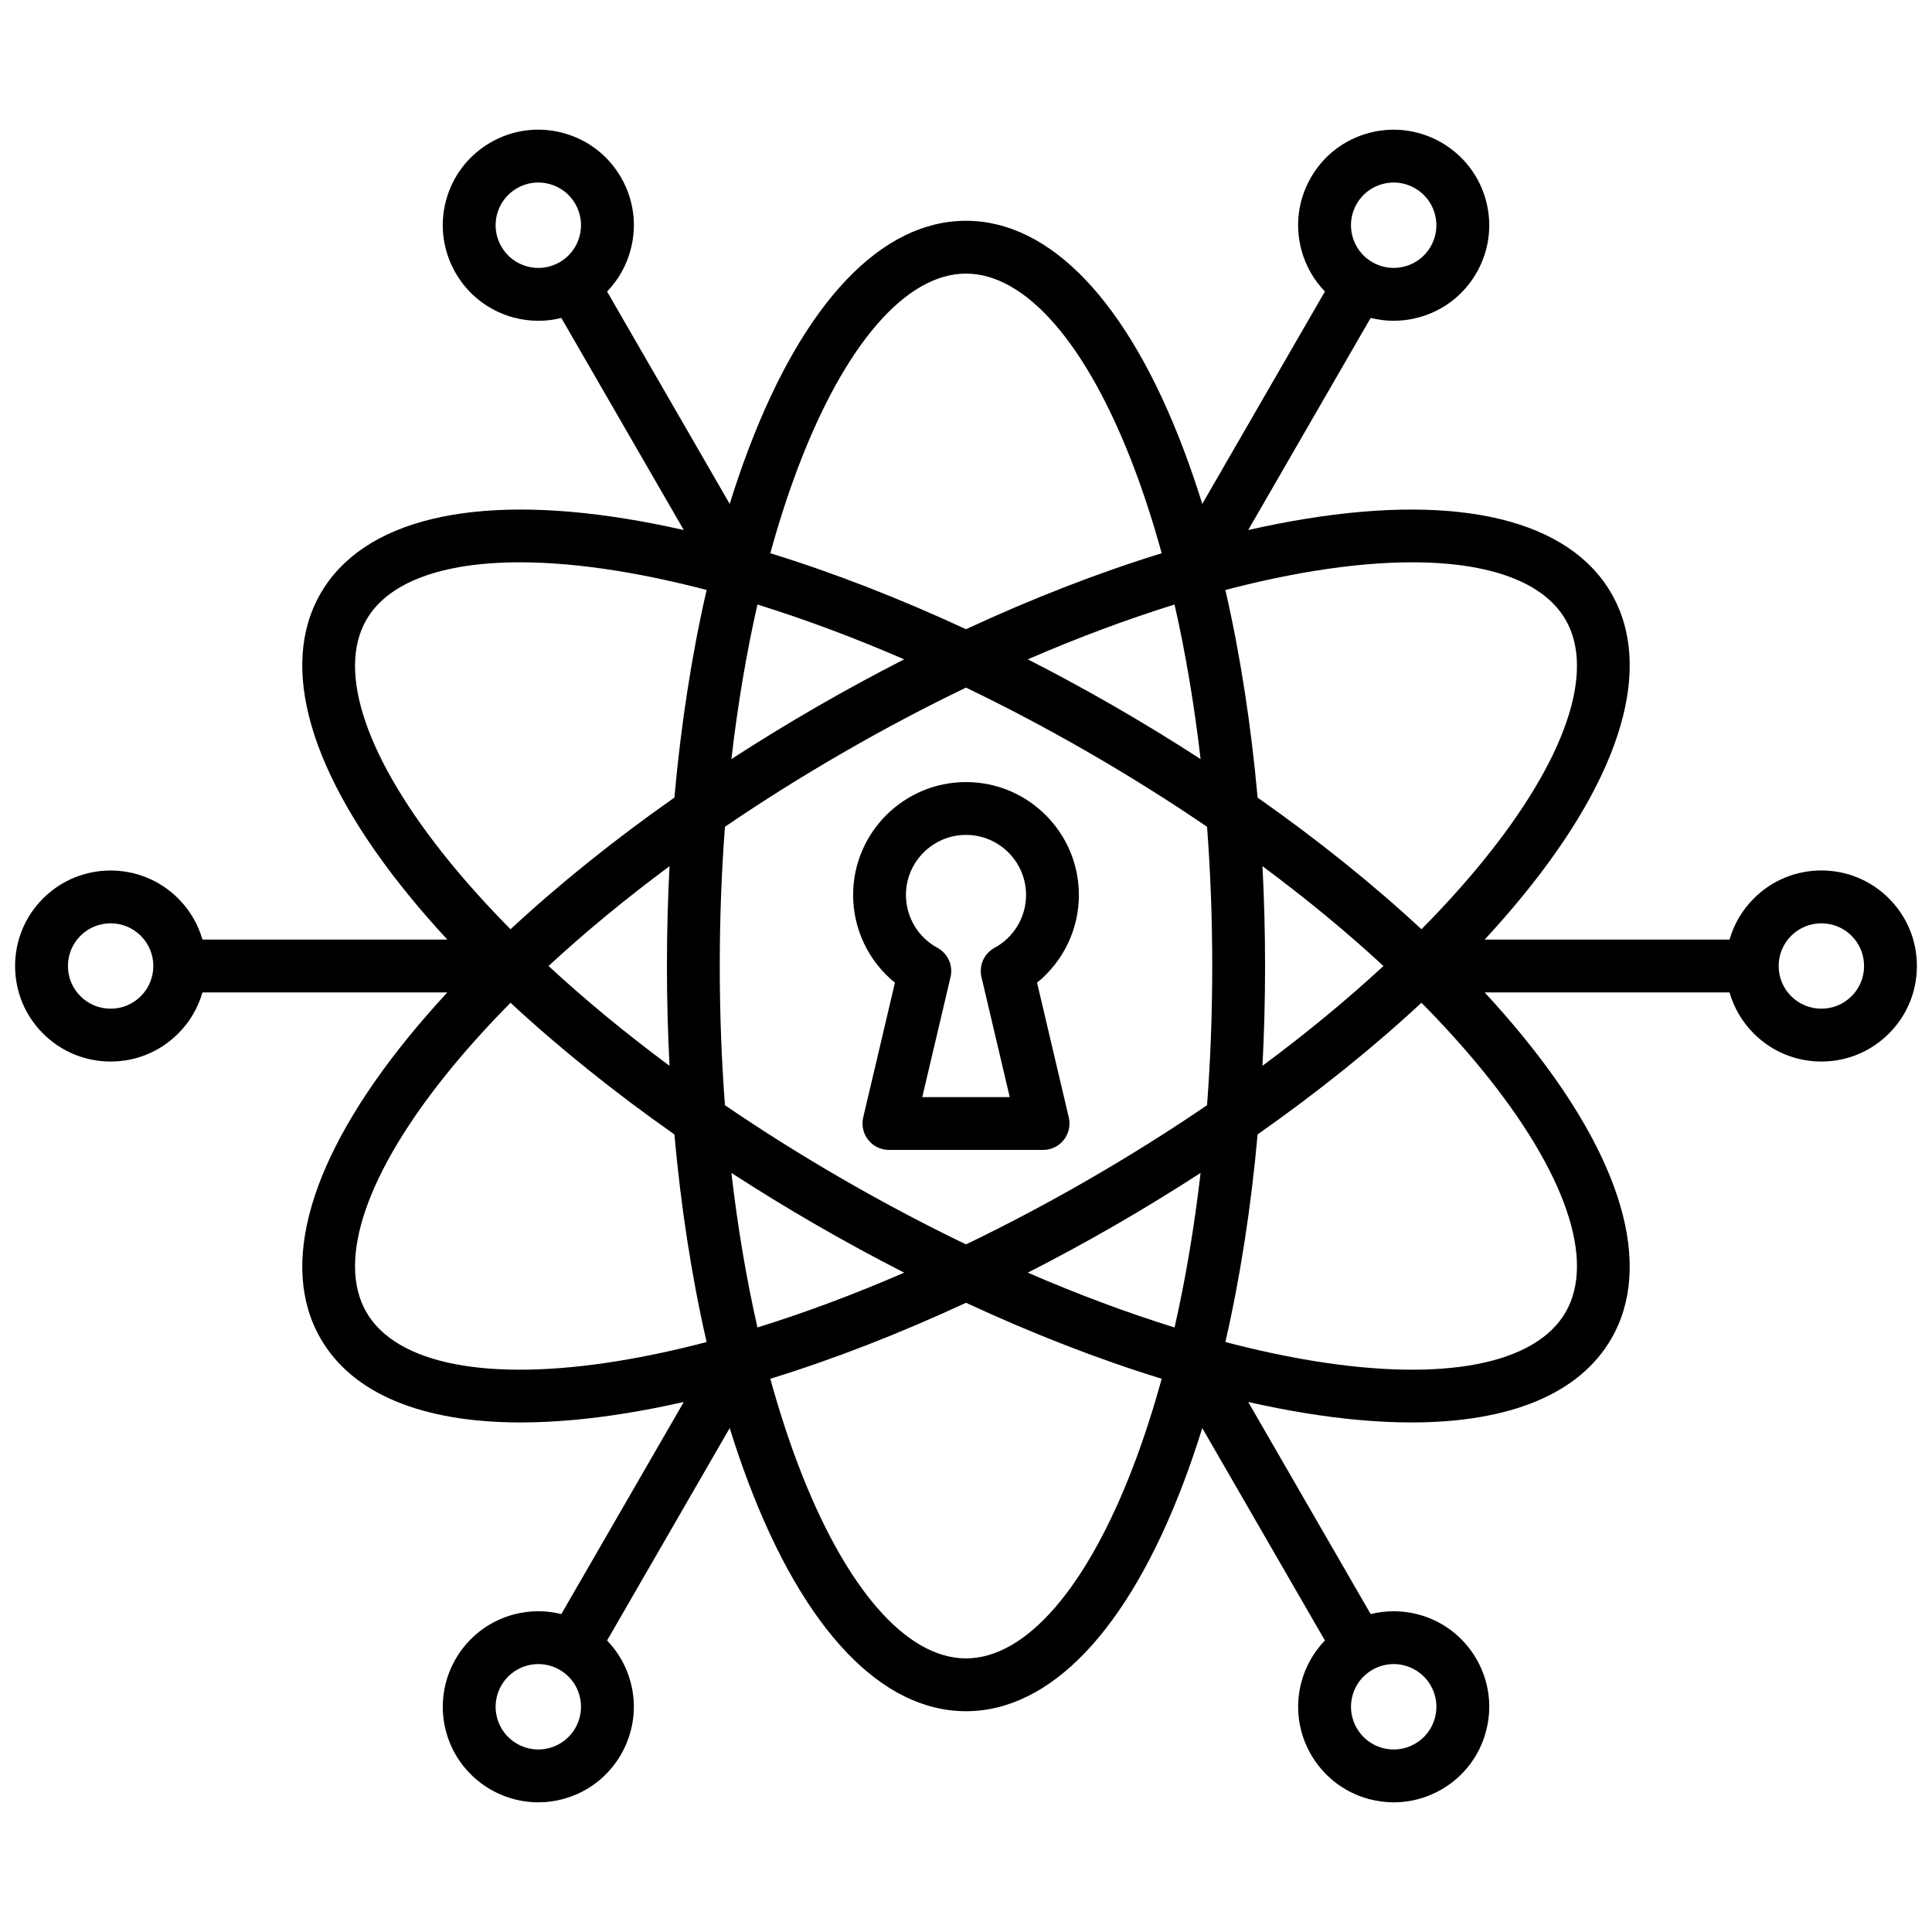 <svg id="Layer_1" viewBox="0 0 512 512" xmlns="http://www.w3.org/2000/svg" data-name="Layer 1"><path d="m285.916 237.174c0-16.496-13.42-29.916-29.916-29.916s-29.917 13.42-29.917 29.916c0 9.124 4.142 17.625 11.083 23.247l-8.408 35.716c-.49 2.082-.002 4.273 1.326 5.95s3.349 2.654 5.487 2.654h40.856c2.139 0 4.16-.978 5.487-2.654 1.328-1.677 1.816-3.868 1.326-5.95l-8.408-35.716c6.94-5.622 11.083-14.123 11.083-23.247zm-25.815 21.759 7.488 31.809h-23.178l7.488-31.81c.724-3.073-.7-6.25-3.475-7.756-5.145-2.792-8.34-8.157-8.34-14.002 0-8.776 7.14-15.916 15.917-15.916s15.916 7.14 15.916 15.916c0 5.845-3.196 11.21-8.34 14.002-2.775 1.506-4.199 4.683-3.475 7.757zm240.484-20.836c-4.781-4.782-11.14-7.415-17.902-7.415s-13.12 2.634-17.902 7.416c-3.083 3.083-5.266 6.822-6.433 10.901h-64.894c3.598-3.892 6.994-7.787 10.166-11.674 26.305-32.222 34.62-60.658 23.412-80.07-11.208-19.413-39.991-26.43-81.049-19.759-4.952.805-10.024 1.797-15.195 2.967l32.453-56.211c1.976.494 4.025.755 6.105.755 2.163 0 4.36-.28 6.546-.865 6.532-1.75 11.992-5.939 15.374-11.797 3.381-5.856 4.279-12.68 2.529-19.211-3.614-13.484-17.526-21.512-31.007-17.902-6.532 1.751-11.992 5.94-15.373 11.796s-4.279 12.68-2.529 19.212c1.149 4.289 3.344 8.023 6.232 11.009l-32.5 56.292c-1.571-5.05-3.245-9.929-5.022-14.613-14.778-38.961-35.233-60.418-57.596-60.418s-42.818 21.457-57.596 60.418c-1.777 4.685-3.451 9.564-5.022 14.615l-32.494-56.28c2.949-3.05 5.096-6.812 6.224-11.023 1.75-6.531.853-13.354-2.529-19.211s-8.841-10.045-15.373-11.795c-6.531-1.751-13.355-.853-19.212 2.528-5.856 3.381-10.045 8.841-11.796 15.373-3.613 13.483 4.418 27.394 17.902 31.008 2.181.584 4.394.873 6.593.873 2.047 0 4.079-.261 6.063-.757l32.45 56.204c-5.17-1.169-10.242-2.162-15.194-2.967-41.058-6.672-69.841.348-81.049 19.759-11.208 19.412-2.893 47.849 23.412 80.07 3.173 3.886 6.569 7.782 10.167 11.675h-64.893c-1.167-4.079-3.351-7.819-6.434-10.902-9.871-9.872-25.933-9.869-35.804 0-4.782 4.781-7.415 11.139-7.415 17.902s2.633 13.12 7.415 17.901c4.782 4.782 11.14 7.416 17.902 7.416s13.12-2.634 17.902-7.416c3.083-3.083 5.267-6.823 6.434-10.902h64.894c-3.598 3.893-6.993 7.788-10.166 11.675-26.305 32.222-34.62 60.657-23.412 80.069 8.445 14.627 26.868 22.217 53.001 22.217 8.55 0 17.926-.812 28.047-2.457 4.952-.804 10.024-1.797 15.194-2.967l-32.453 56.212c-4.031-1.008-8.362-1.041-12.652.109-13.484 3.613-21.515 17.523-17.902 31.007 3.027 11.299 13.283 18.769 24.461 18.769 2.163 0 4.36-.28 6.546-.865t0 0c13.484-3.613 21.514-17.523 17.901-31.007-1.149-4.29-3.344-8.025-6.232-11.011l32.5-56.292c1.571 5.05 3.245 9.929 5.022 14.614 14.778 38.961 35.233 60.418 57.596 60.418s42.818-21.457 57.596-60.418c1.777-4.685 3.451-9.563 5.022-14.614l32.5 56.292c-2.888 2.986-5.082 6.72-6.231 11.01-3.613 13.483 4.417 27.394 17.902 31.008 2.181.584 4.395.873 6.594.873 4.387 0 8.717-1.15 12.618-3.402 5.857-3.382 10.046-8.842 11.796-15.374s.852-13.354-2.529-19.211-8.841-10.046-15.373-11.796c-4.289-1.149-8.621-1.115-12.651-.107l-32.454-56.213c5.17 1.169 10.242 2.162 15.194 2.967 10.124 1.646 19.496 2.457 28.047 2.457 26.13 0 44.558-7.591 53.001-22.217 11.208-19.412 2.894-47.848-23.412-80.069-3.173-3.886-6.568-7.782-10.167-11.675h64.894c1.167 4.078 3.351 7.818 6.434 10.901 4.782 4.782 11.14 7.416 17.902 7.416s13.121-2.634 17.902-7.415 7.416-11.14 7.416-17.902-2.634-13.121-7.416-17.902zm-141.046-184.07c1.512-2.618 3.952-4.49 6.872-5.272 6.026-1.622 12.246 1.975 13.861 8.002.782 2.92.381 5.97-1.131 8.588-1.511 2.619-3.952 4.491-6.872 5.273-6.025 1.622-12.246-1.974-13.861-8.002-.782-2.921-.381-5.971 1.13-8.589zm-322.219 209.977c-4.413 4.412-11.593 4.412-16.005 0s-4.413-11.594 0-16.007c2.206-2.206 5.104-3.309 8.003-3.309s5.796 1.103 8.003 3.309c4.413 4.413 4.413 11.594 0 16.007zm310.908-112.689c9.482-1.541 18.195-2.298 26.013-2.298 20.544 0 34.89 5.232 40.667 15.238 7.975 13.812-.092 37.219-22.133 64.217-4.83 5.917-10.212 11.861-16.07 17.788-12.858-11.939-27.481-23.686-43.425-34.893-1.743-19.386-4.616-37.91-8.541-55.017 8.079-2.116 15.934-3.808 23.489-5.035zm-59.6 161.197c-10.856 6.268-21.775 12.039-32.627 17.264-10.853-5.225-21.771-10.996-32.627-17.264-10.853-6.266-21.306-12.833-31.255-19.617-.908-12.019-1.373-24.362-1.373-36.896s.465-24.876 1.373-36.894c9.948-6.783 20.402-13.351 31.255-19.617 10.856-6.268 21.775-12.039 32.627-17.264 10.853 5.225 21.771 10.996 32.627 17.264 10.853 6.266 21.307 12.834 31.255 19.617.908 12.018 1.373 24.361 1.373 36.893s-.465 24.877-1.373 36.895c-9.948 6.784-20.402 13.352-31.255 19.617zm29.543-1.679c-1.66 14.336-3.973 28.076-6.901 40.962-12.605-3.914-25.647-8.787-38.889-14.526 7.757-3.959 15.521-8.171 23.247-12.632 7.719-4.457 15.242-9.07 22.543-13.804zm-78.551 26.436c-13.241 5.739-26.283 10.611-38.888 14.526-2.928-12.886-5.241-26.625-6.901-40.961 7.301 4.734 14.823 9.347 22.542 13.803 7.726 4.461 15.49 8.673 23.247 12.632zm-62.186-54.816c-11.607-8.61-22.362-17.481-32.066-26.453 9.703-8.972 20.458-17.843 32.065-26.452-.453 8.701-.688 17.531-.688 26.452s.236 17.752.689 26.453zm16.396-81.286c1.66-14.336 3.973-28.075 6.901-40.961 12.605 3.914 25.647 8.787 38.888 14.526-7.757 3.959-15.521 8.171-23.247 12.632-7.719 4.457-15.242 9.07-22.543 13.803zm78.55-26.435c13.241-5.739 26.284-10.612 38.889-14.526 2.928 12.886 5.241 26.625 6.901 40.962-7.301-4.734-14.824-9.347-22.543-13.804-7.726-4.461-15.49-8.673-23.247-12.632zm62.187 54.817c11.607 8.609 22.362 17.48 32.065 26.452-9.703 8.972-20.458 17.843-32.065 26.452.453-8.701.689-17.532.689-26.453s-.236-17.75-.688-26.451zm-78.566-157.038c15.898 0 32.12 18.729 44.506 51.383 2.701 7.121 5.152 14.723 7.352 22.721-16.746 5.162-34.206 11.945-51.859 20.136-17.653-8.192-35.112-14.974-51.859-20.136 2.2-7.998 4.651-15.601 7.352-22.722 12.387-32.654 28.609-51.383 44.507-51.383zm-116.271-1.89c-6.028-1.616-9.619-7.835-8.004-13.862.783-2.92 2.656-5.36 5.273-6.872 2.618-1.513 5.667-1.915 8.588-1.13 2.92.782 5.36 2.654 6.872 5.272 1.511 2.618 1.913 5.668 1.13 8.588s-2.655 5.361-5.273 6.873c-2.618 1.511-5.669 1.911-8.587 1.131zm-42.637 93.635c5.777-10.007 20.12-15.238 40.667-15.238 7.816 0 16.533.758 26.013 2.298 7.555 1.227 15.41 2.92 23.489 5.036-3.925 17.106-6.798 35.631-8.541 55.016-15.944 11.208-30.567 22.954-43.425 34.894-5.858-5.927-11.239-11.871-16.07-17.788-22.041-26.998-30.107-50.404-22.133-64.217zm66.68 196.431c-34.4 5.591-58.705.871-66.68-12.941s.092-37.218 22.133-64.216c4.831-5.917 10.212-11.862 16.07-17.788 12.858 11.939 27.481 23.686 43.425 34.894 1.743 19.385 4.616 37.91 8.541 55.016-8.079 2.116-15.935 3.808-23.49 5.036zm-18.185 102.561c-6.029 1.614-12.246-1.976-13.861-8.004-1.615-6.027 1.976-12.246 8.003-13.861.978-.263 1.959-.388 2.926-.388 4.997 0 9.582 3.34 10.935 8.391 1.615 6.027-1.975 12.246-8.003 13.862zm110.413-23.757c-15.898 0-32.12-18.729-44.507-51.383-2.701-7.12-5.152-14.722-7.352-22.721 16.746-5.162 34.206-11.945 51.858-20.136 17.653 8.191 35.113 14.974 51.859 20.136-2.2 7.998-4.651 15.6-7.352 22.72-12.386 32.654-28.608 51.383-44.506 51.383zm116.271 1.892c2.92.782 5.361 2.654 6.873 5.272 1.511 2.618 1.913 5.668 1.13 8.588s-2.655 5.361-5.273 6.872c-2.619 1.514-5.669 1.912-8.588 1.132-6.028-1.616-9.618-7.835-8.003-13.862 1.354-5.051 5.938-8.39 10.935-8.39.967 0 1.95.126 2.927.388zm42.636-93.637c-7.974 13.813-32.278 18.531-66.68 12.941-7.555-1.227-15.41-2.92-23.489-5.035 3.925-17.107 6.798-35.631 8.541-55.017 15.944-11.208 30.567-22.954 43.425-34.893 5.858 5.927 11.239 11.871 16.07 17.788 22.041 26.998 30.108 50.403 22.133 64.216zm75.778-83.742c-4.412 4.413-11.593 4.413-16.005 0-2.138-2.137-3.315-4.979-3.315-8.002s1.177-5.865 3.315-8.003c2.207-2.206 5.105-3.31 8.003-3.31s5.796 1.104 8.002 3.309c2.137 2.137 3.315 4.979 3.315 8.003s-1.178 5.865-3.315 8.003z"/></svg>